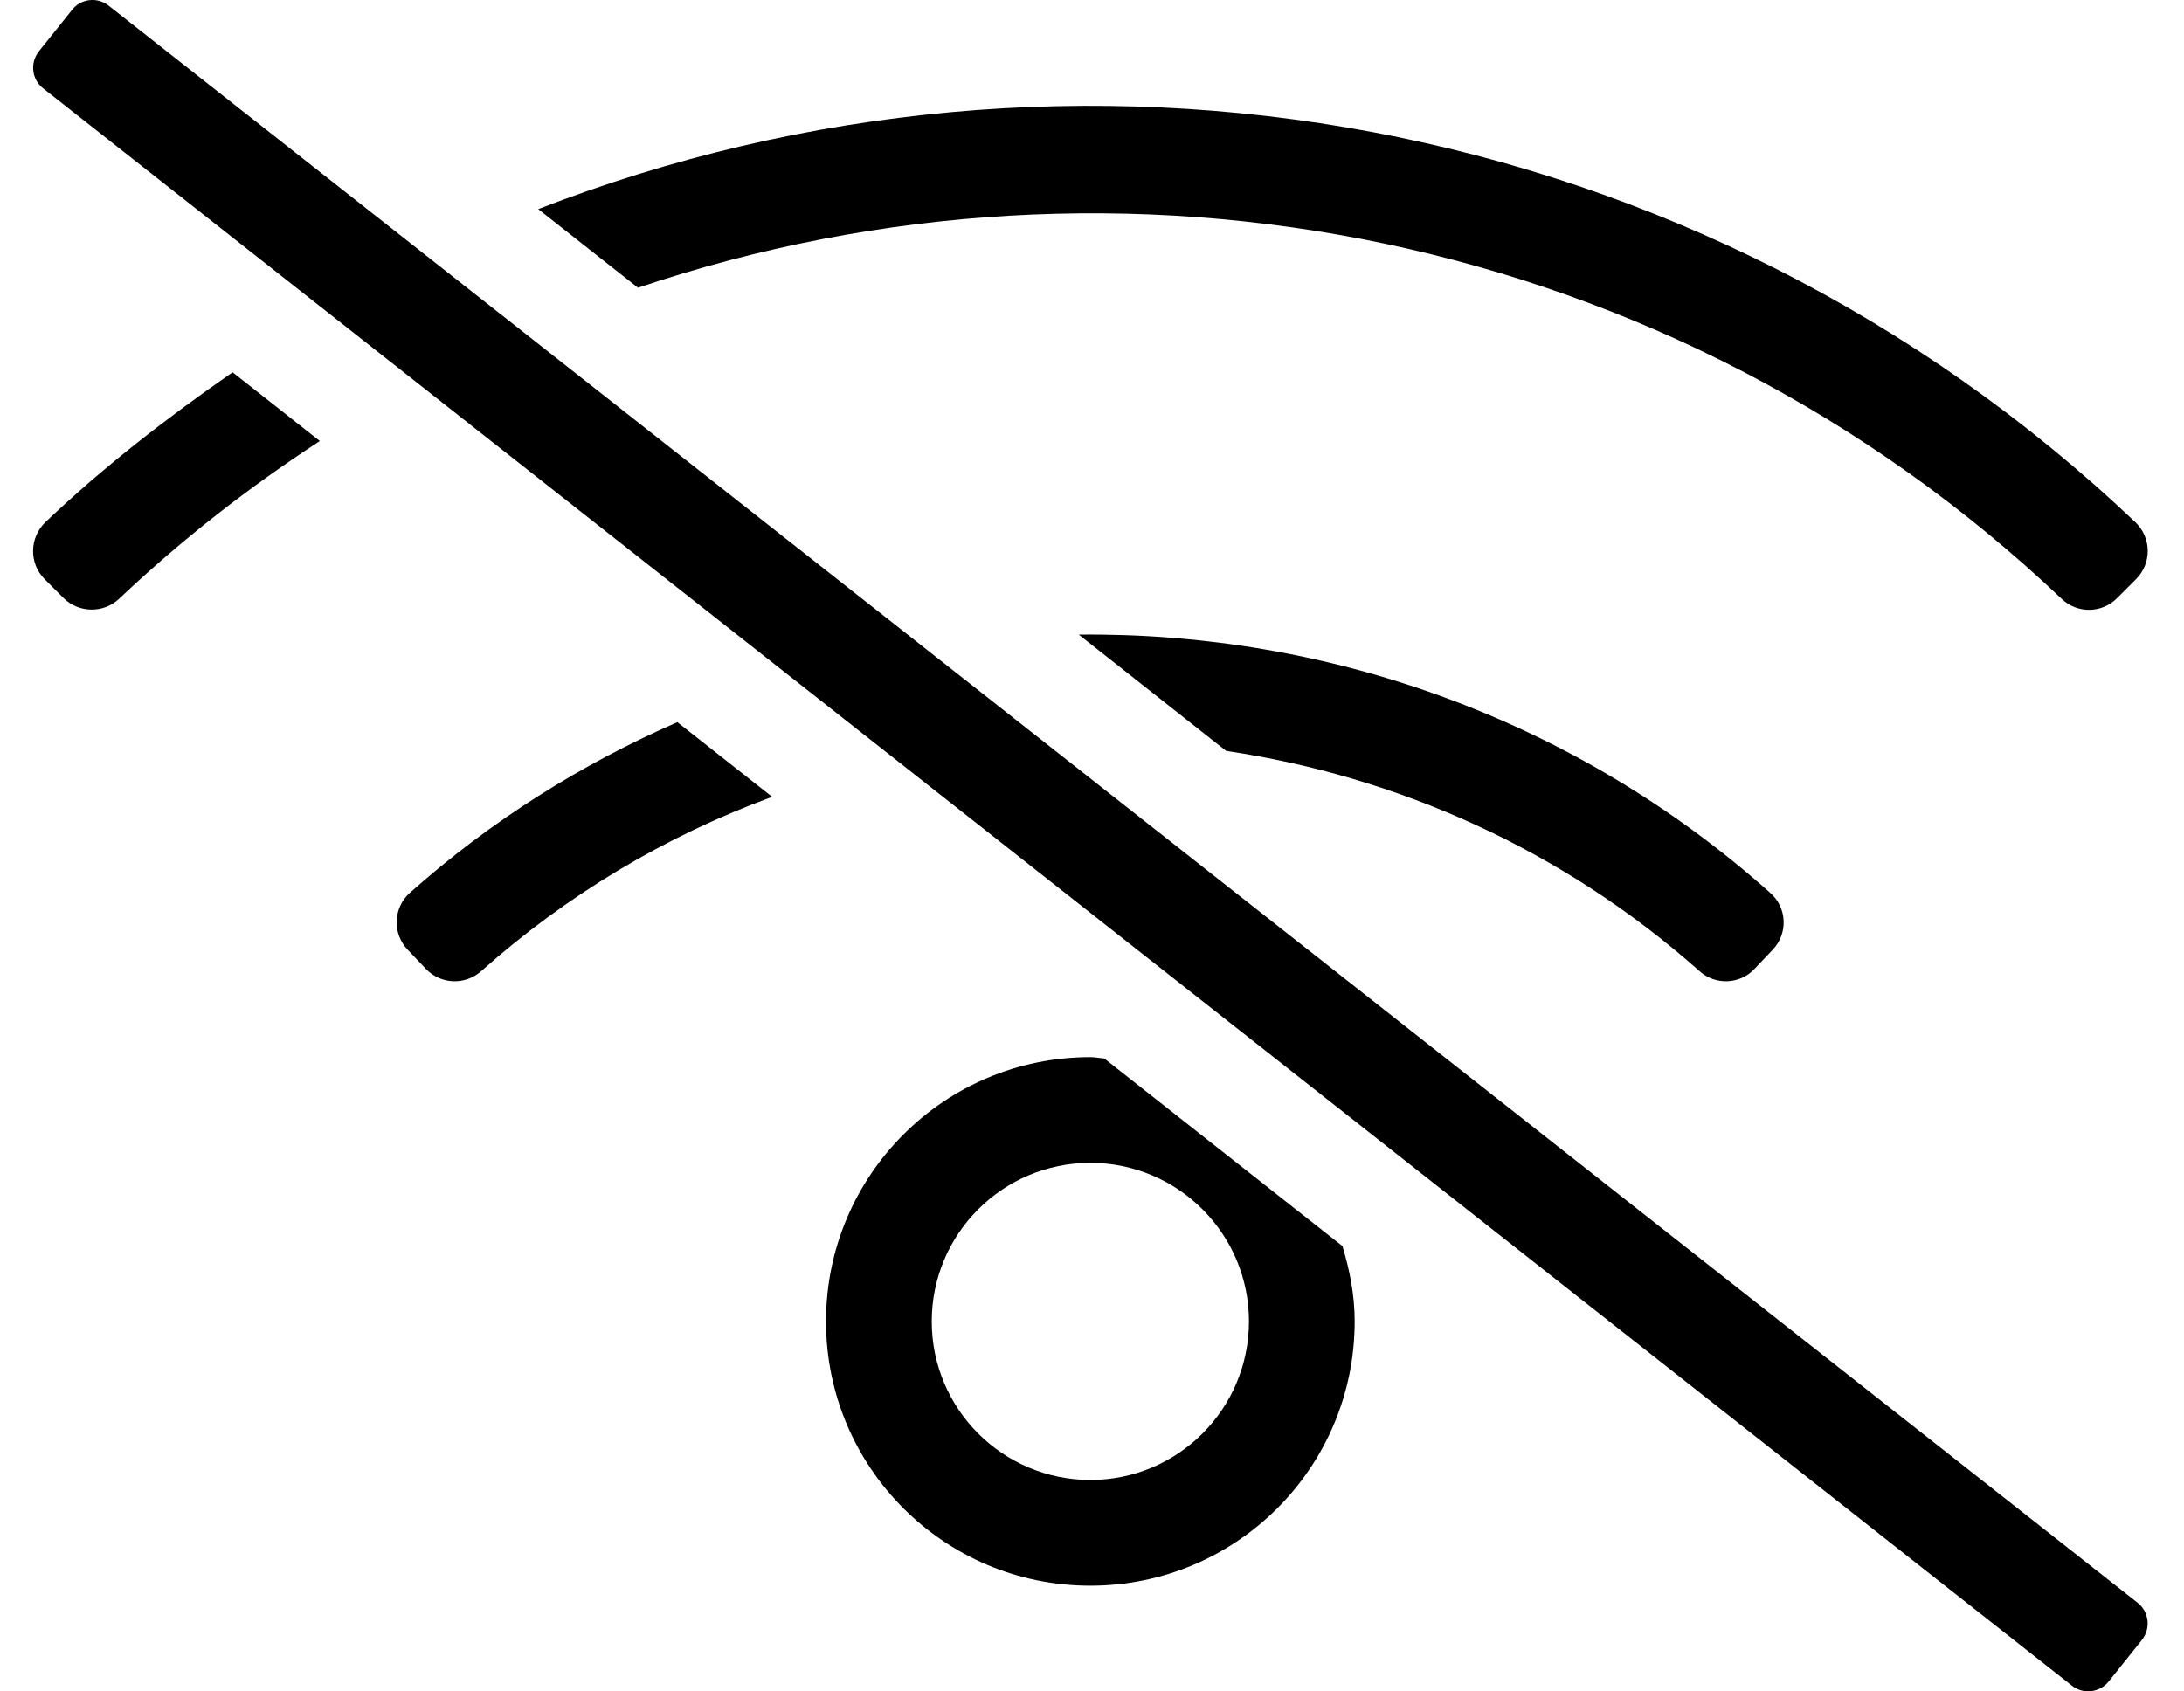 <?xml version="1.0" standalone="no"?>
<!DOCTYPE svg PUBLIC "-//W3C//DTD SVG 1.1//EN" "http://www.w3.org/Graphics/SVG/1.1/DTD/svg11.dtd" >
<svg xmlns="http://www.w3.org/2000/svg" xmlns:xlink="http://www.w3.org/1999/xlink" version="1.1" viewBox="-10 0 661 512">
   <path fill="currentColor"
d="M324.2 320.4l72.1 56.8c2.2 7.3 3.7 14.8 3.7 22.8c0 44.2 -35.8 80 -80 80s-80 -35.8 -80 -80s35.8 -80 80 -80c1.4 0 2.8 0.3 4.2 0.4zM320 448c26.5 0 48 -21.5 48 -48s-21.5 -48 -48 -48s-48 21.5 -48 48
s21.5 48 48 48zM3.8 158c17.9 -17 37 -31.7 56.601 -45.3l26.399 20.8c-21.3 13.9 -41.7 29.7 -60.8 47.8c-4.7 4.4 -12.2 4.3 -16.8 -0.3l-5.7 -5.7c-4.8 -4.8 -4.6 -12.6 0.3 -17.3z
M614 181.3c-118.2 -112.1 -285.1 -143.399 -430.9 -94.2l-30.199 -23.8c161.199 -62.7 350.699 -31.1 483.3 94.7c5 4.7 5.1 12.5 0.3 17.3l-5.7 5.7c-4.6 4.7 -12.1 4.8 -16.8 0.3zM316.5 192.1
c74.9 -0.8 149.9 25.2 209.3 78.2c5.101 4.5 5.4 12.3 0.7 17.2l-5.5 5.8c-4.4 4.7 -11.8 5 -16.6 0.7c-41.5 -36.9 -91.5 -59 -143.301 -66.7zM637 485.2c3.5 2.8 4 7.8 1.2 11.3l-10 12.5
c-2.7 3.4 -7.8 4 -11.2 1.2l-614 -483.5c-3.4 -2.7 -4 -7.7 -1.2 -11.2l10 -12.5c2.7 -3.5 7.8 -4 11.2 -1.2zM114 270.3c24.6 -21.899 52 -39 81 -51.7l28.7 22.601
c-32.4 11.899 -62.3 29.8 -88.101 52.8c-4.899 4.3 -12.199 4 -16.699 -0.7l-5.5 -5.8c-4.7 -4.9 -4.4 -12.7 0.6 -17.2z" />
</svg>
